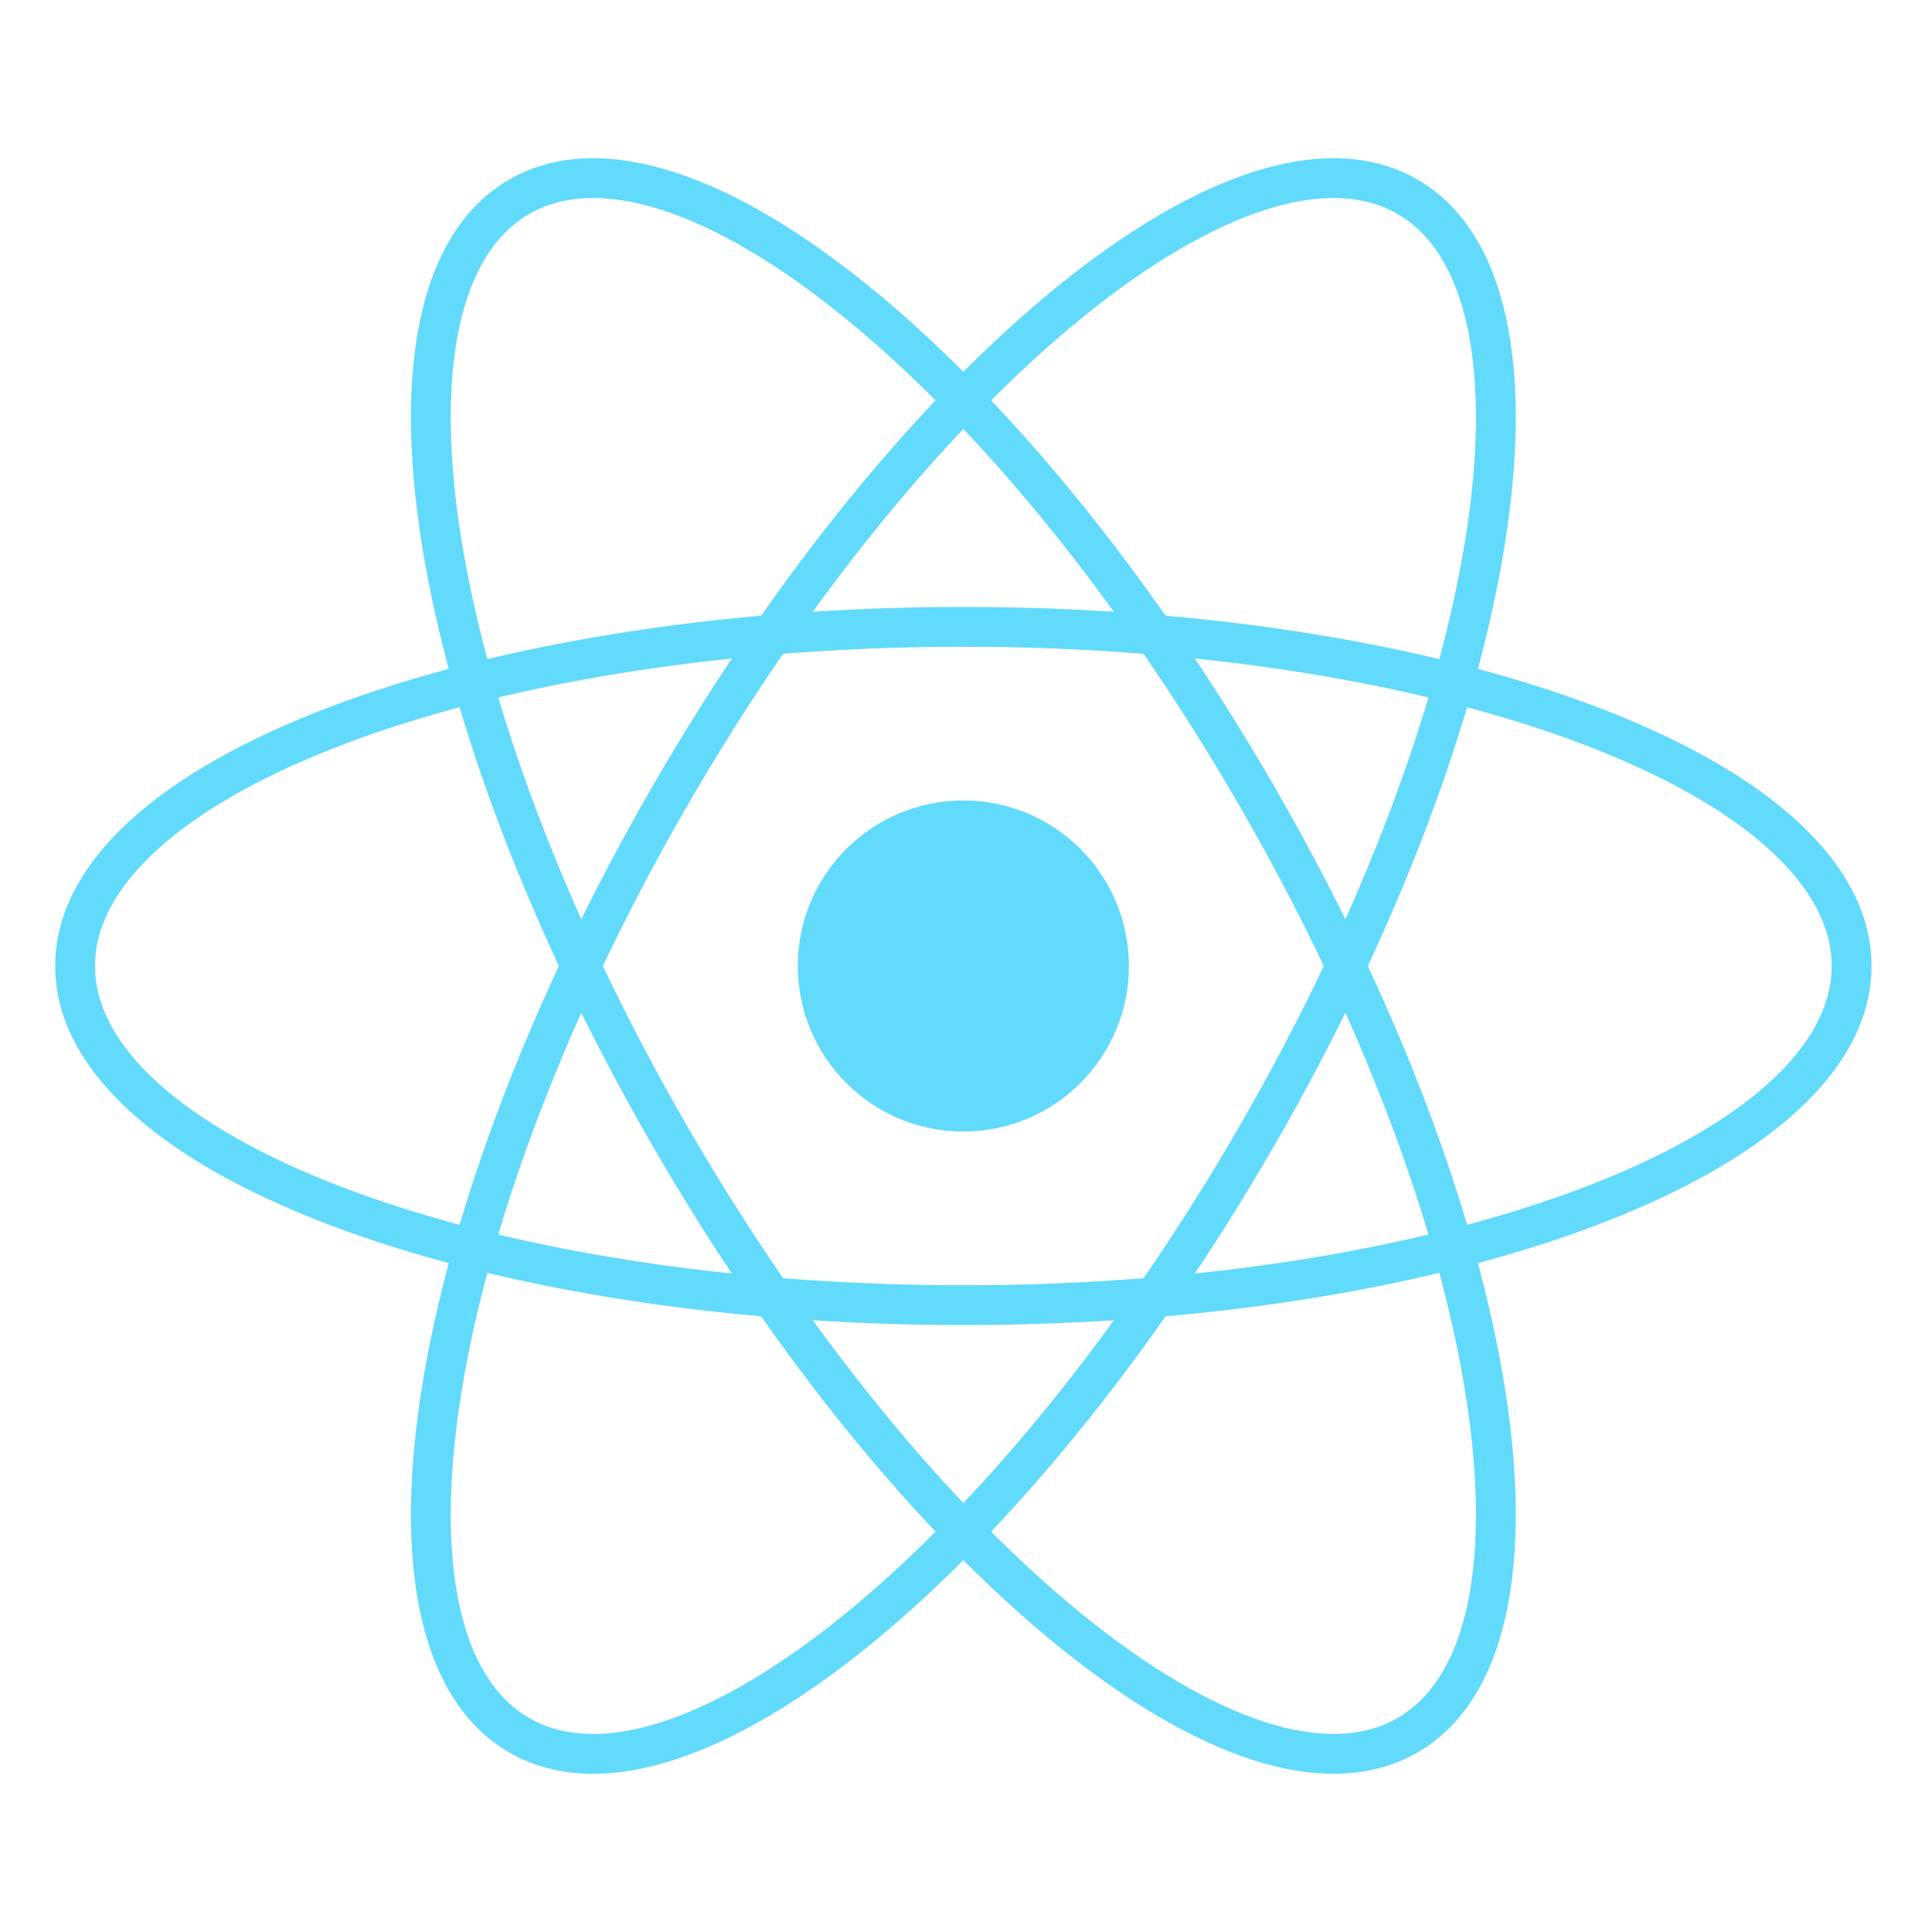 <svg width="140" height="140" viewBox="0 0 140 140" fill="none" xmlns="http://www.w3.org/2000/svg">
<path d="M69.808 81.996C76.433 81.996 81.803 76.625 81.803 70C81.803 63.375 76.433 58.005 69.808 58.005C63.183 58.005 57.812 63.375 57.812 70C57.812 76.625 63.183 81.996 69.808 81.996Z" fill="#61DAFB"/>
<path fill-rule="evenodd" clip-rule="evenodd" d="M11.466 61.505C8.388 64.284 6.884 67.157 6.884 70C6.884 72.843 8.388 75.717 11.466 78.496C14.545 81.275 19.081 83.844 24.809 86.031C36.254 90.401 52.163 93.134 69.808 93.134C87.452 93.134 103.361 90.401 114.807 86.031C120.534 83.844 125.07 81.275 128.149 78.496C131.228 75.717 132.731 72.843 132.731 70C132.731 67.157 131.228 64.284 128.149 61.505C125.07 58.725 120.534 56.157 114.807 53.97C103.361 49.599 87.452 46.866 69.808 46.866C52.163 46.866 36.254 49.599 24.809 53.97C19.081 56.157 14.545 58.725 11.466 61.505ZM23.78 51.275C35.63 46.751 51.904 43.982 69.808 43.982C87.711 43.982 103.985 46.751 115.835 51.275C121.755 53.536 126.646 56.263 130.081 59.364C133.517 62.465 135.615 66.057 135.615 70C135.615 73.944 133.517 77.536 130.081 80.637C126.646 83.738 121.755 86.465 115.835 88.725C103.985 93.25 87.711 96.018 69.808 96.018C51.904 96.018 35.63 93.25 23.78 88.725C17.86 86.465 12.969 83.738 9.534 80.637C6.099 77.536 4 73.944 4 70C4 66.057 6.099 62.465 9.534 59.364C12.969 56.263 17.86 53.536 23.78 51.275Z" fill="#61DAFB"/>
<path fill-rule="evenodd" clip-rule="evenodd" d="M47.995 15.227C44.048 13.95 40.808 14.085 38.346 15.507C35.884 16.928 34.147 19.667 33.279 23.723C32.412 27.779 32.455 32.991 33.425 39.045C35.363 51.142 40.951 66.287 49.773 81.567C58.595 96.847 68.917 109.259 78.424 116.986C83.182 120.852 87.675 123.496 91.621 124.773C95.567 126.049 98.807 125.915 101.269 124.493C103.732 123.072 105.468 120.333 106.336 116.277C107.203 112.221 107.16 107.009 106.19 100.955C104.252 88.858 98.665 73.713 89.842 58.433C81.02 43.153 70.698 30.741 61.191 23.014C56.433 19.148 51.941 16.504 47.995 15.227ZM63.01 20.776C72.854 28.777 83.388 41.486 92.34 56.991C101.292 72.496 107.031 87.974 109.038 100.499C110.04 106.756 110.124 112.354 109.156 116.88C108.188 121.406 106.127 125.019 102.711 126.991C99.296 128.963 95.136 128.941 90.733 127.517C86.329 126.092 81.523 123.22 76.605 119.224C66.762 111.223 56.227 98.514 47.276 83.009C38.324 67.504 32.584 52.026 30.578 39.501C29.575 33.244 29.491 27.645 30.459 23.12C31.427 18.594 33.489 14.981 36.904 13.009C40.319 11.037 44.479 11.059 48.882 12.483C53.286 13.908 58.092 16.779 63.01 20.776Z" fill="#61DAFB"/>
<path fill-rule="evenodd" clip-rule="evenodd" d="M106.336 23.723C105.468 19.667 103.732 16.928 101.27 15.507C98.807 14.085 95.567 13.951 91.621 15.227C87.675 16.504 83.182 19.148 78.424 23.015C68.917 30.741 58.595 43.153 49.773 58.433C40.951 73.714 35.363 88.858 33.425 100.955C32.455 107.009 32.412 112.221 33.28 116.277C34.147 120.333 35.884 123.072 38.346 124.494C40.808 125.915 44.048 126.05 47.995 124.773C51.941 123.496 56.433 120.853 61.191 116.986C70.698 109.259 81.02 96.848 89.842 81.567C98.665 66.287 104.252 51.142 106.19 39.045C107.16 32.991 107.203 27.779 106.336 23.723ZM109.038 39.501C107.031 52.026 101.292 67.504 92.34 83.009C83.388 98.514 72.854 111.223 63.01 119.224C58.092 123.221 53.286 126.092 48.882 127.517C44.479 128.941 40.319 128.963 36.904 126.991C33.489 125.019 31.427 121.406 30.459 116.88C29.491 112.355 29.575 106.756 30.578 100.499C32.584 87.974 38.324 72.496 47.276 56.991C56.227 41.486 66.762 28.777 76.605 20.776C81.523 16.78 86.33 13.908 90.733 12.483C95.136 11.059 99.296 11.037 102.711 13.009C106.127 14.981 108.188 18.594 109.156 23.12C110.124 27.646 110.04 33.244 109.038 39.501Z" fill="#61DAFB"/>
</svg>

